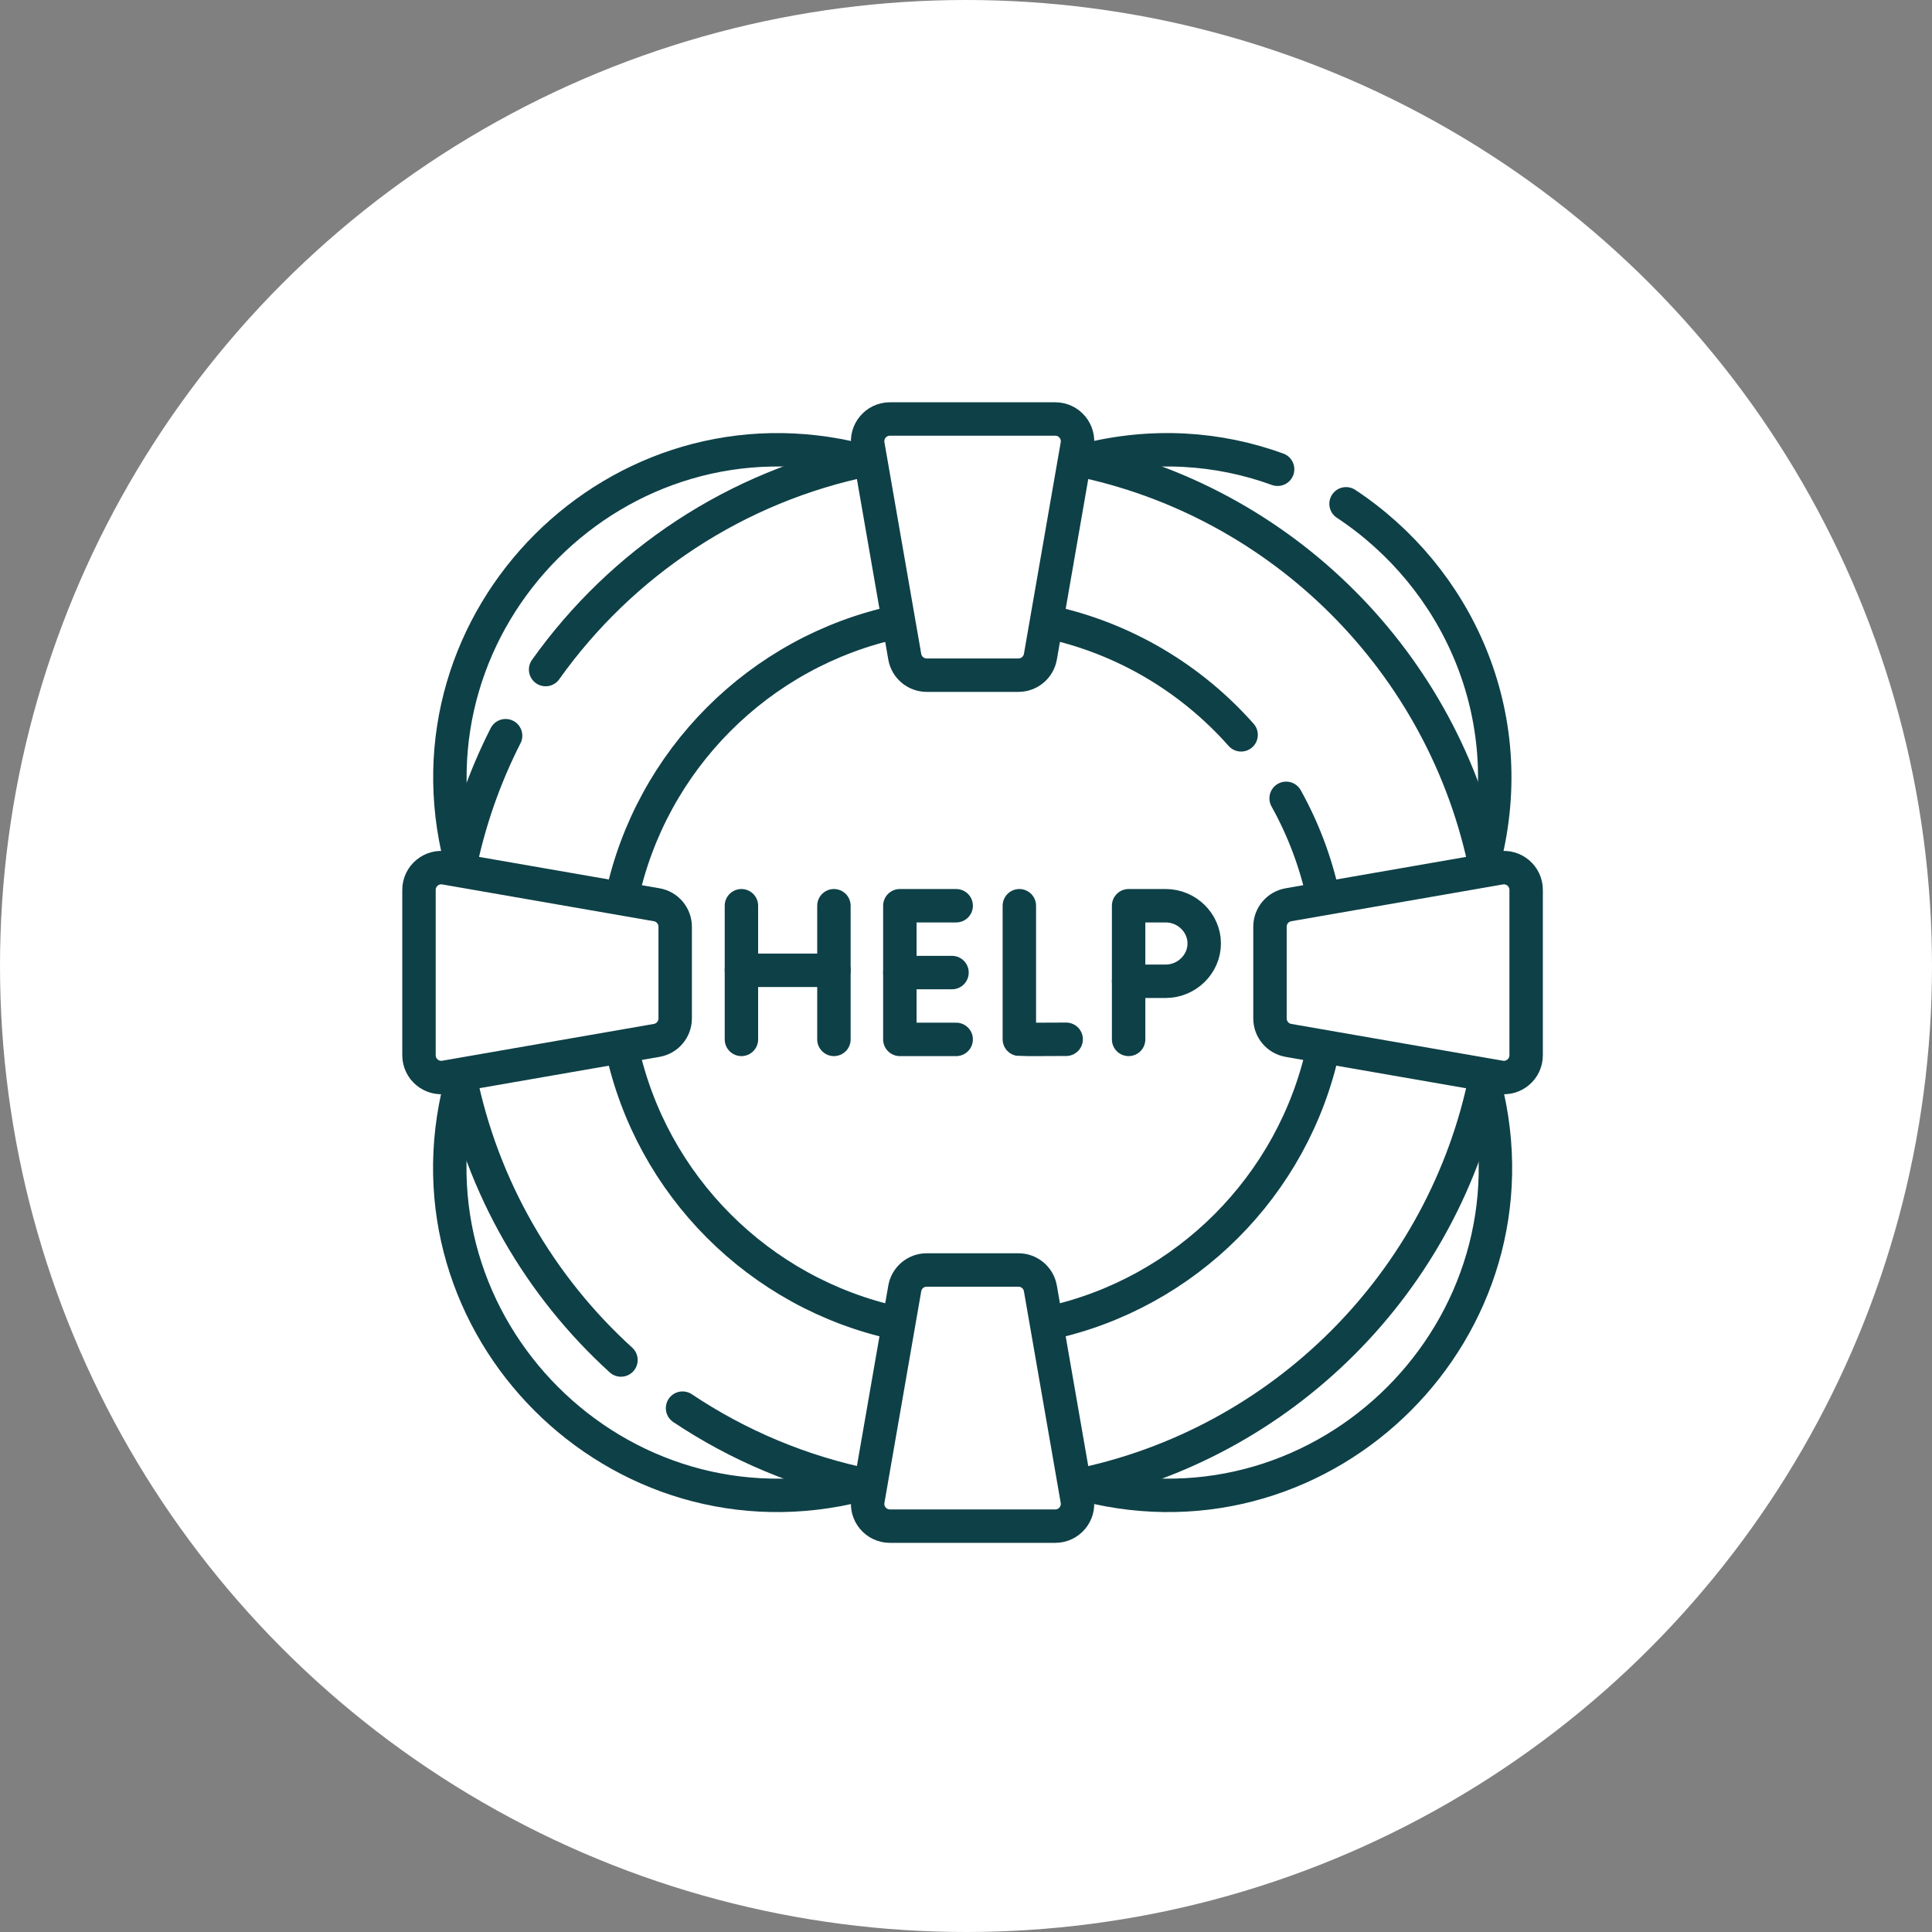 <svg width="83" height="83" viewBox="0 0 83 83" fill="none" xmlns="http://www.w3.org/2000/svg">
<rect x="0" y="0" width="83" height="83" fill="#808080" stroke="none"/>
<g id="Group 73">
<circle id="Ellipse 3" cx="41.5" cy="41.5" r="41.5" fill="white"/>
<g id="Group">
<g id="Group_2">
<path id="Vector" d="M19.795 37.009L19.778 36.941C17.131 26.552 26.573 17.12 36.959 19.777" stroke="#0E4047" stroke-width="1.436" stroke-miterlimit="10" stroke-linecap="round" stroke-linejoin="round"/>
<path id="Vector_2" d="M54.887 20.16C52.36 19.239 49.51 19.029 46.584 19.777" stroke="#0E4047" stroke-width="1.436" stroke-miterlimit="10" stroke-linecap="round" stroke-linejoin="round"/>
<path id="Vector_3" d="M63.748 37.009L63.765 36.942C65.359 30.684 62.569 24.774 57.827 21.644" stroke="#0E4047" stroke-width="1.436" stroke-miterlimit="10" stroke-linecap="round" stroke-linejoin="round"/>
<path id="Vector_4" d="M36.967 63.783L36.946 63.788C26.559 66.446 17.118 57.006 19.776 46.618" stroke="#0E4047" stroke-width="1.436" stroke-miterlimit="10" stroke-linecap="round" stroke-linejoin="round"/>
<path id="Vector_5" d="M63.792 46.625C66.447 57.003 57.022 66.437 46.642 63.792L46.554 63.77" stroke="#0E4047" stroke-width="1.436" stroke-miterlimit="10" stroke-linecap="round" stroke-linejoin="round"/>
<path id="Vector_6" d="M63.833 37.338C62.059 28.488 55.091 21.515 46.244 19.735M46.244 63.83C55.091 62.05 62.059 55.077 63.833 46.228M29.323 60.495C31.712 62.092 34.425 63.243 37.341 63.83M19.752 46.228C20.712 51.02 23.197 55.262 26.677 58.427M21.721 31.606C20.813 33.391 20.137 35.314 19.732 37.334M37.333 19.732C31.623 20.878 26.696 24.186 23.44 28.765" stroke="#0E4047" stroke-width="1.436" stroke-miterlimit="10" stroke-linecap="round" stroke-linejoin="round"/>
<path id="Vector_7" d="M53.319 31.569C51.181 29.154 48.296 27.416 45.026 26.716" stroke="#0E4047" stroke-width="1.436" stroke-miterlimit="10" stroke-linecap="round" stroke-linejoin="round"/>
<path id="Vector_8" d="M56.858 38.584C56.536 37.06 55.989 35.618 55.253 34.297" stroke="#0E4047" stroke-width="1.436" stroke-miterlimit="10" stroke-linecap="round" stroke-linejoin="round"/>
<path id="Vector_9" d="M45.055 56.842C50.943 55.569 55.577 50.931 56.845 45.041" stroke="#0E4047" stroke-width="1.436" stroke-miterlimit="10" stroke-linecap="round" stroke-linejoin="round"/>
<path id="Vector_10" d="M26.713 45.012C27.972 50.916 32.612 55.567 38.51 56.843" stroke="#0E4047" stroke-width="1.436" stroke-miterlimit="10" stroke-linecap="round" stroke-linejoin="round"/>
<path id="Vector_11" d="M38.532 26.718C32.614 27.988 27.959 32.657 26.707 38.582" stroke="#0E4047" stroke-width="1.436" stroke-miterlimit="10" stroke-linecap="round" stroke-linejoin="round"/>
<g id="Group_3">
<path id="Vector_12" d="M43.753 29.006H39.812C39.347 29.006 38.949 28.671 38.869 28.213L37.288 19.121C37.186 18.536 37.637 18 38.231 18H45.334C45.928 18 46.379 18.536 46.277 19.121L44.696 28.213C44.616 28.671 44.218 29.006 43.753 29.006Z" stroke="#0E4047" stroke-width="1.436" stroke-miterlimit="10" stroke-linecap="round" stroke-linejoin="round"/>
<path id="Vector_13" d="M44.696 55.352L46.277 64.444C46.379 65.029 45.928 65.564 45.334 65.564H38.231C37.637 65.564 37.186 65.029 37.288 64.444L38.869 55.352C38.949 54.893 39.347 54.559 39.812 54.559H43.753C44.218 54.559 44.616 54.893 44.696 55.352Z" stroke="#0E4047" stroke-width="1.436" stroke-miterlimit="10" stroke-linecap="round" stroke-linejoin="round"/>
<path id="Vector_14" d="M54.559 43.753V39.812C54.559 39.347 54.893 38.949 55.352 38.869L64.444 37.288C65.029 37.186 65.564 37.637 65.564 38.231V45.334C65.564 45.928 65.029 46.379 64.444 46.277L55.352 44.696C54.893 44.616 54.559 44.218 54.559 43.753Z" stroke="#0E4047" stroke-width="1.436" stroke-miterlimit="10" stroke-linecap="round" stroke-linejoin="round"/>
<path id="Vector_15" d="M29.006 39.812V43.753C29.006 44.218 28.671 44.616 28.213 44.696L19.121 46.277C18.536 46.379 18 45.928 18 45.334V38.231C18 37.637 18.536 37.186 19.121 37.288L28.213 38.869C28.671 38.949 29.006 39.347 29.006 39.812Z" stroke="#0E4047" stroke-width="1.436" stroke-miterlimit="10" stroke-linecap="round" stroke-linejoin="round"/>
</g>
</g>
<g id="Group_4">
<path id="Vector_16" d="M43.792 38.911V44.648C43.855 44.659 45.803 44.648 45.803 44.648" stroke="#0E4047" stroke-width="1.436" stroke-miterlimit="10" stroke-linecap="round" stroke-linejoin="round"/>
</g>
<g id="Group_5">
<path id="Vector_17" d="M31.852 38.911V44.653" stroke="#0E4047" stroke-width="1.436" stroke-miterlimit="10" stroke-linecap="round" stroke-linejoin="round"/>
<path id="Vector_18" d="M35.826 38.911V44.653" stroke="#0E4047" stroke-width="1.436" stroke-miterlimit="10" stroke-linecap="round" stroke-linejoin="round"/>
<path id="Vector_19" d="M31.852 41.684H35.826" stroke="#0E4047" stroke-width="1.436" stroke-miterlimit="10" stroke-linecap="round" stroke-linejoin="round"/>
</g>
<g id="Group_6">
<path id="Vector_20" d="M41.078 38.911H38.658V44.653H41.078" stroke="#0E4047" stroke-width="1.436" stroke-miterlimit="10" stroke-linecap="round" stroke-linejoin="round"/>
<path id="Vector_21" d="M40.899 41.782H38.658" stroke="#0E4047" stroke-width="1.436" stroke-miterlimit="10" stroke-linecap="round" stroke-linejoin="round"/>
</g>
<g id="Group_7">
<path id="Vector_22" d="M48.486 42.155V44.653" stroke="#0E4047" stroke-width="1.436" stroke-miterlimit="10" stroke-linecap="round" stroke-linejoin="round"/>
<path id="Vector_23" d="M51.734 40.532C51.734 41.426 50.977 42.156 50.082 42.156H48.486V38.911H50.082C50.977 38.911 51.734 39.637 51.734 40.532Z" stroke="#0E4047" stroke-width="1.436" stroke-miterlimit="10" stroke-linecap="round" stroke-linejoin="round"/>
</g>
</g>
</g>
</svg>
